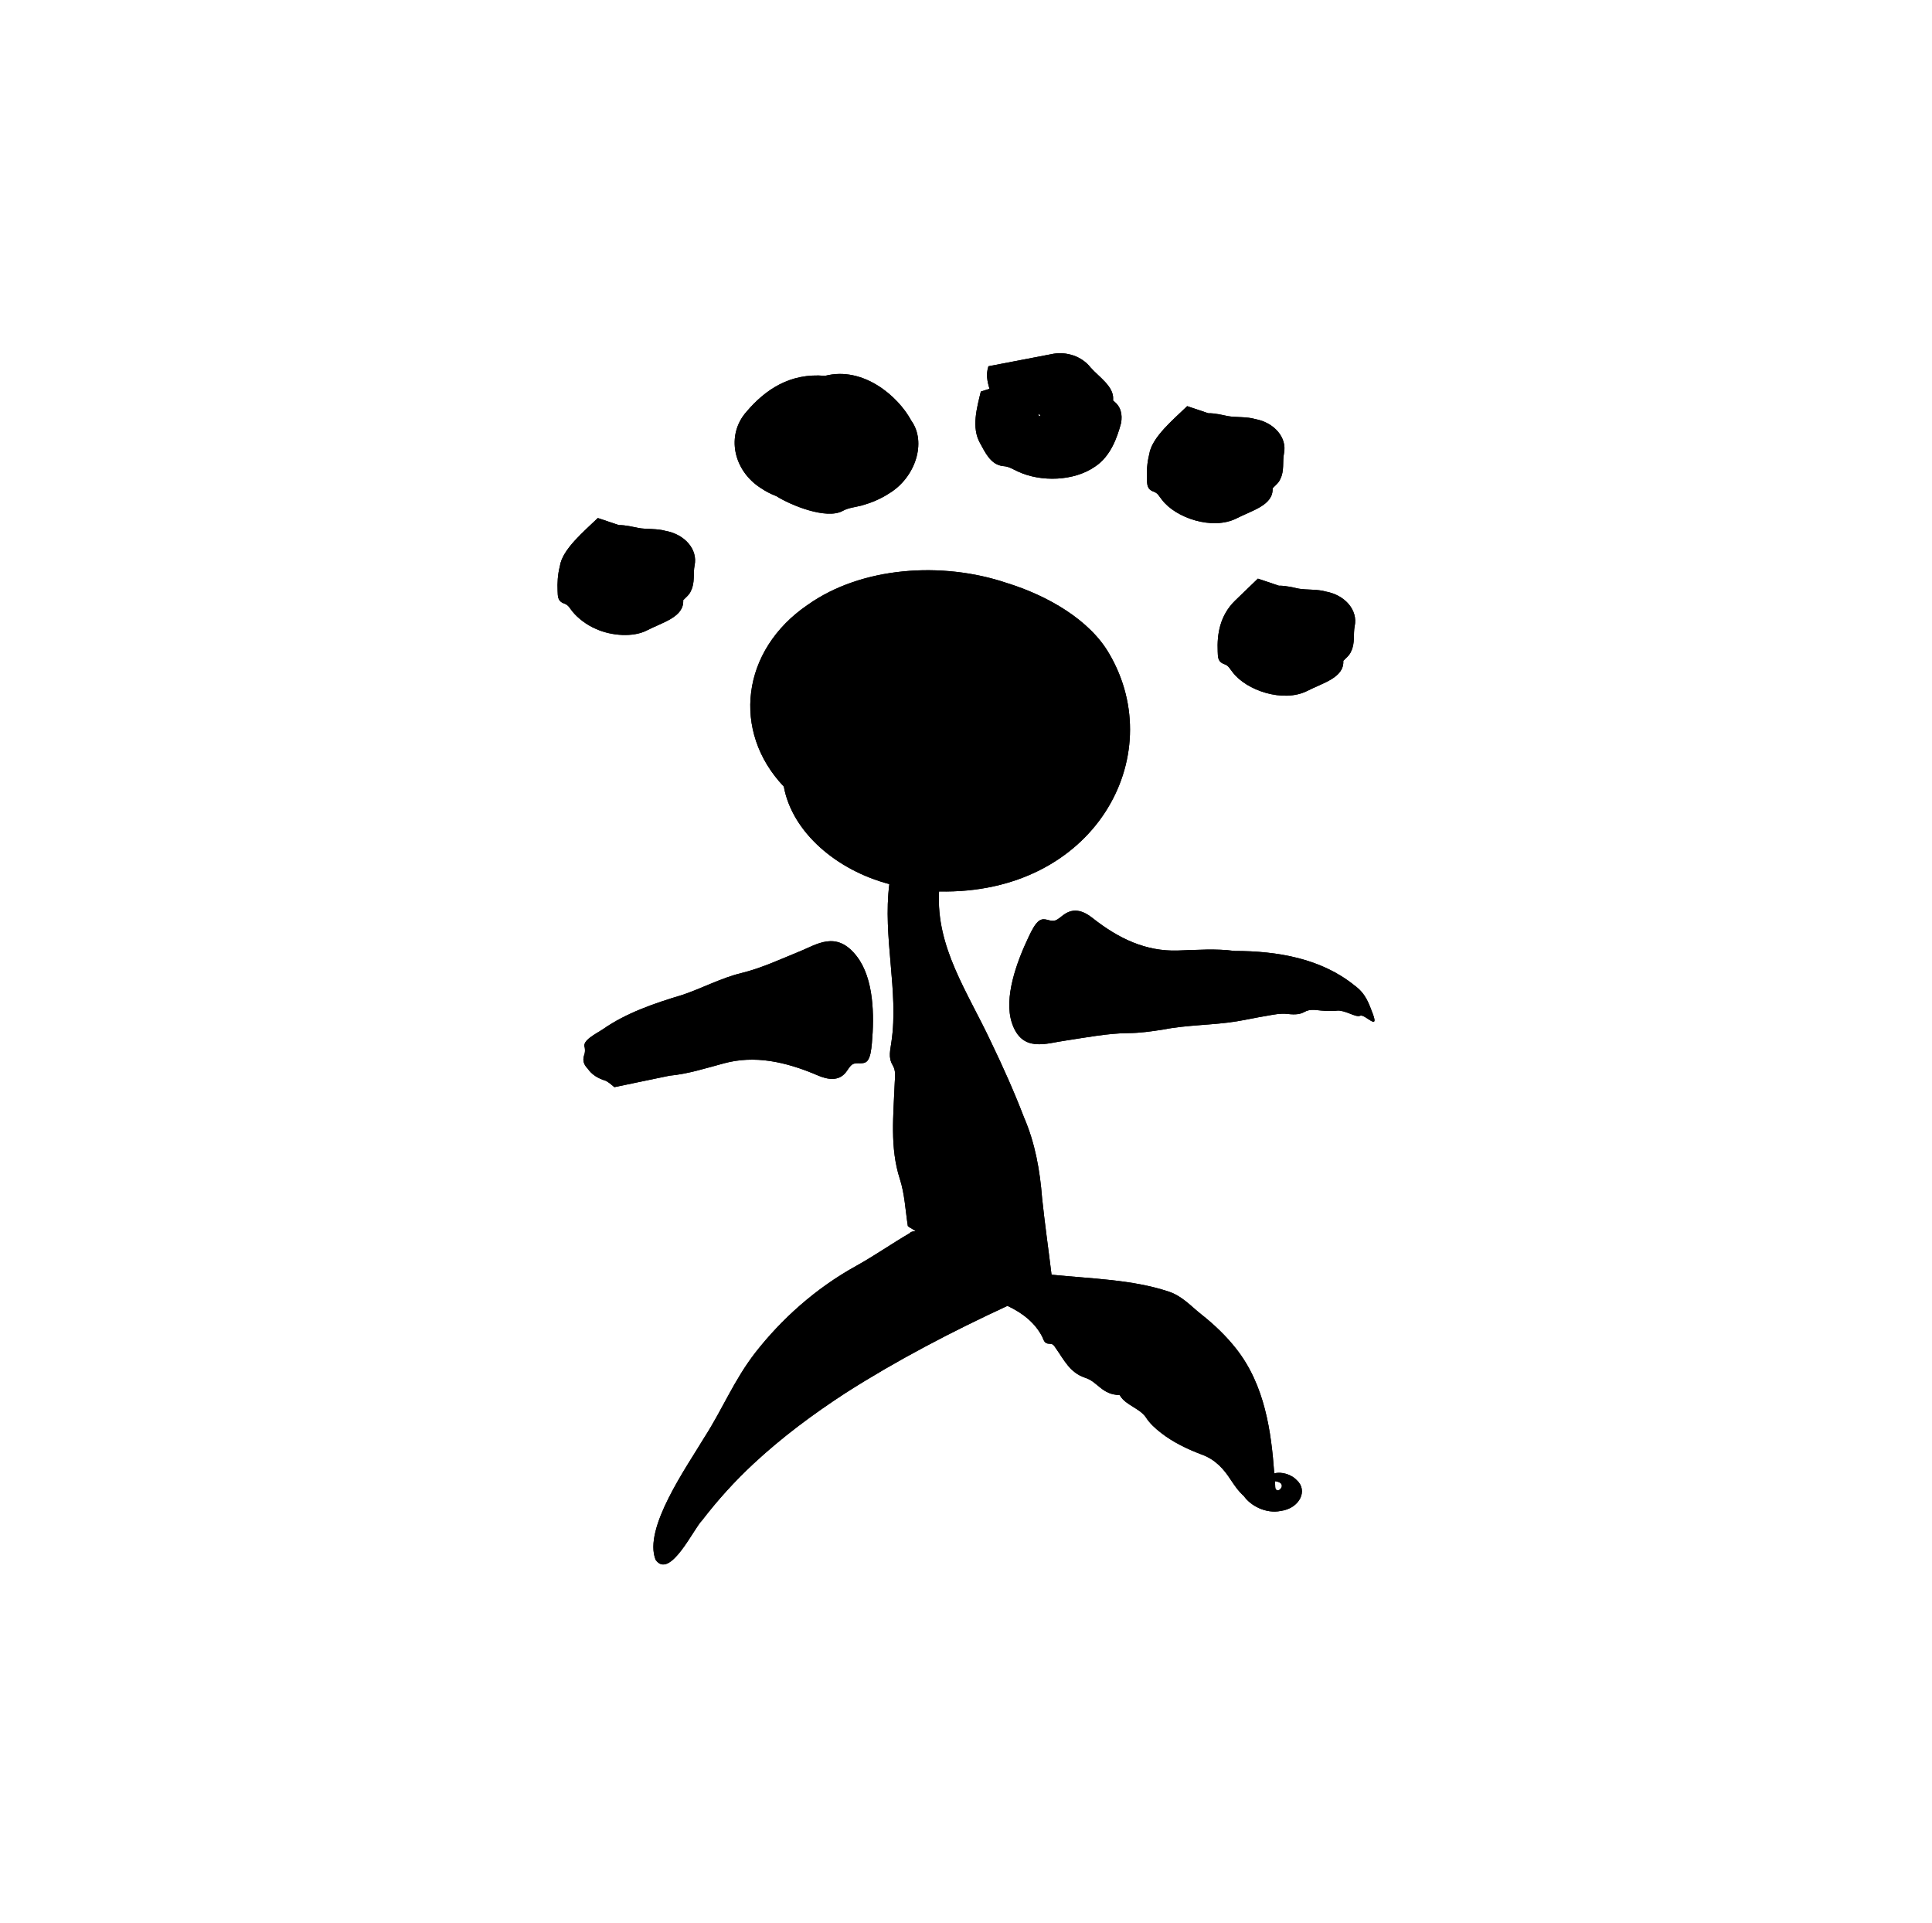 <svg width="201" height="200" viewBox="0 0 201 200" fill="none" xmlns="http://www.w3.org/2000/svg">
<g clip-path="url(#clip0_17664_109282)">
<path d="M62.03 65.434C63.612 66.146 65.888 66.317 67.315 65.569C68.933 64.734 71.178 64.194 71.08 62.431C71.359 62.133 71.726 61.867 71.881 61.466C72.326 60.607 72.093 59.654 72.264 58.811C72.61 57.15 71.245 55.596 69.28 55.232C68.37 54.962 67.258 55.072 66.441 54.925C65.815 54.802 65.107 54.614 64.383 54.622L62.195 53.886C60.799 55.248 58.498 57.126 58.244 58.901C58.017 59.809 57.975 60.627 58.012 61.47C58.037 61.989 57.986 62.529 58.689 62.779C59.165 62.939 59.268 63.274 59.563 63.622C60.121 64.305 61.037 65.021 62.03 65.434ZM64.796 59.085H64.791L64.807 59.089L64.796 59.085Z" fill="black"/>
<path d="M133.053 60.926L130.866 60.19L128.497 62.476C126.92 64.014 126.604 65.953 126.687 67.774C126.713 68.293 126.661 68.833 127.365 69.083C127.84 69.242 127.944 69.578 128.239 69.925C129.671 71.836 133.508 73.12 135.99 71.877C137.609 71.042 139.854 70.502 139.755 68.739C140.034 68.441 140.402 68.175 140.557 67.774C141.002 66.915 140.769 65.962 140.94 65.119C141.286 63.458 139.921 61.904 137.956 61.539C137.045 61.27 135.934 61.38 135.117 61.233C134.486 61.102 133.777 60.914 133.053 60.926ZM133.467 65.393H133.462L133.477 65.397L133.467 65.393Z" fill="black"/>
<path d="M120.006 51.137C120.482 51.296 120.585 51.632 120.88 51.979C122.312 53.89 126.149 55.174 128.632 53.931C130.25 53.096 132.495 52.556 132.396 50.793C132.676 50.495 133.043 50.229 133.198 49.828C133.643 48.969 133.41 48.016 133.581 47.173C133.927 45.512 132.562 43.958 130.597 43.593C129.687 43.323 128.575 43.434 127.758 43.287C127.132 43.164 126.424 42.976 125.7 42.984L123.512 42.248C122.111 43.614 119.82 45.479 119.561 47.263C119.334 48.171 119.292 48.989 119.328 49.832C119.349 50.347 119.303 50.887 120.006 51.137ZM126.108 47.447H126.103L126.118 47.451L126.108 47.447Z" fill="black"/>
<path d="M79.173 50.785C79.643 51.104 80.181 51.382 80.771 51.611C82.276 52.56 85.963 54.07 87.669 53.149C88.269 52.81 88.926 52.777 89.686 52.573C90.632 52.307 91.6 51.914 92.51 51.321C95.251 49.66 96.419 45.995 94.811 43.761C93.451 41.221 89.81 38.075 85.839 39.094C82.167 38.775 79.602 40.546 77.647 42.845C75.517 45.271 76.282 48.948 79.173 50.785ZM84.887 46.093H84.877L84.918 46.101H84.908L84.887 46.093Z" fill="black"/>
<path d="M101.963 46.097C102.475 47.009 103.049 48.359 104.373 48.486C105.004 48.527 105.371 48.817 105.914 49.055C108.298 50.163 111.737 50.061 113.924 48.539C115.574 47.455 116.246 45.447 116.634 44.007C116.789 43.123 116.624 42.276 115.838 41.703C115.786 41.667 115.807 41.577 115.807 41.511C115.879 40.198 114.333 39.208 113.485 38.255C112.983 37.609 112.311 37.191 111.67 36.975C110.94 36.733 110.278 36.692 109.622 36.795L102.832 38.1C102.563 38.93 102.713 39.699 102.946 40.444C102.935 40.452 102.056 40.726 102.041 40.73C101.642 42.403 101.037 44.473 101.963 46.097ZM108.21 43.164L108.246 43.201C108.2 43.246 108.158 43.278 108.107 43.315C108.07 43.225 108.044 43.143 108.019 43.062C108.127 43.102 108.2 43.156 108.21 43.164Z" fill="black"/>
<path d="M134.894 153.954C134.403 153.418 133.374 153.045 132.572 153.27C132.257 148.926 131.6 144.095 128.606 140.295C127.566 138.973 126.325 137.783 124.97 136.715C123.946 135.909 122.985 134.813 121.604 134.359C117.787 133.083 113.449 133.013 109.399 132.596C109.079 129.937 108.696 127.294 108.417 124.631C108.194 121.743 107.693 118.908 106.529 116.22C105.516 113.578 104.347 110.968 103.116 108.415C100.634 103.126 97.371 98.536 97.697 92.731C113.852 93.083 121.692 78.708 115.393 67.987C113.371 64.489 109.022 61.961 104.704 60.631C98.002 58.377 89.634 58.942 84.034 62.914C77.104 67.631 76.096 76.09 81.546 81.821C82.405 86.554 87.023 90.522 92.525 91.966C91.822 97.444 93.513 103.134 92.748 108.329C92.639 109.234 92.37 109.97 92.877 110.817C93.223 111.397 93.11 111.982 93.084 112.641C92.96 115.971 92.561 119.37 93.616 122.635C94.123 124.202 94.196 125.903 94.449 127.54C94.666 127.74 94.816 127.748 95.245 128.059C95.276 128.084 95.204 128.08 95.163 128.084C94.904 128.1 94.806 128.129 94.682 128.231C94.635 128.264 94.707 128.227 94.645 128.276C92.779 129.364 91.041 130.583 89.143 131.643C84.778 134.044 81.252 137.288 78.578 140.708C76.344 143.596 75.212 146.517 73.277 149.527C71.442 152.599 66.891 159.006 68.21 162.258C69.699 164.356 72.166 159.01 73.04 158.155C74.663 156.044 76.447 154.068 78.407 152.248C81.324 149.535 84.535 147.138 87.974 144.901C93.26 141.526 98.953 138.552 104.812 135.84C106.4 136.58 107.677 137.607 108.417 139.026C108.603 139.39 108.619 139.787 109.203 139.783C109.606 139.779 109.689 140.037 109.86 140.27C110.697 141.452 111.308 142.794 112.885 143.313C113.573 143.53 114.007 143.984 114.504 144.373C115.005 144.762 115.553 145.093 116.443 145.113C116.5 145.113 116.526 145.183 116.557 145.228C117.156 146.173 118.542 146.492 119.189 147.4C119.602 148.051 120.182 148.586 120.818 149.073C122.017 150.006 123.471 150.722 125.007 151.299C126.449 151.814 127.323 152.829 128.016 153.892C128.404 154.477 128.818 155.099 129.407 155.623C130.08 156.604 131.688 157.496 133.26 157.169C135.199 156.903 136.125 155.042 134.894 153.954ZM98.519 77.714C98.622 77.812 98.705 77.894 98.591 77.784C98.571 77.763 98.54 77.735 98.519 77.714ZM97.893 74.037C97.867 74.045 97.8 74.074 97.707 74.11C97.764 74.086 97.878 74.045 97.893 74.037ZM133.312 154.743C133.11 155.148 132.665 155.123 132.671 154.669C132.665 154.518 132.66 154.289 132.639 154.08C132.645 154.08 132.645 154.08 132.65 154.08C132.867 154.08 133.26 154.223 133.322 154.403C133.389 154.555 133.353 154.657 133.312 154.743Z" fill="black"/>
<path d="M69.652 111.897C71.54 111.725 73.443 111.115 75.33 110.608C78.48 109.761 81.65 110.399 85.063 111.86C86.123 112.314 87.245 112.494 87.995 111.553C88.218 111.275 88.404 110.903 88.667 110.731C89.148 110.42 89.821 110.829 90.24 110.35C90.55 109.99 90.643 109.229 90.71 108.505C90.969 105.621 90.917 101.805 89.153 99.498C87.002 96.695 84.934 98.291 83.108 99.002C81.169 99.796 79.183 100.717 77.161 101.212C75.061 101.715 73.029 102.807 70.971 103.498C68.003 104.386 65.132 105.384 62.748 107.045C62.04 107.524 60.53 108.227 60.83 108.951C60.871 109.18 60.882 109.491 60.773 109.757C60.571 110.367 60.778 110.784 61.145 111.164C61.564 111.782 62.19 112.171 63.017 112.424L63.038 112.437L63.043 112.441C63.126 112.482 63.209 112.531 63.281 112.584C63.39 112.653 63.54 112.76 63.664 112.878C63.731 112.936 63.798 112.993 63.871 113.05C63.881 113.067 63.928 113.087 63.948 113.083C65.432 112.764 67.925 112.265 69.652 111.897ZM63.002 112.416C62.992 112.412 62.981 112.412 63.002 112.416ZM63.033 112.428C63.08 112.441 63.116 112.453 63.126 112.457C63.121 112.453 63.1 112.453 63.033 112.428Z" fill="black"/>
<path d="M142.848 105.527C142.408 104.382 142.108 103.371 140.924 102.512C137.475 99.718 132.934 98.917 128.43 98.921C126.563 98.659 124.515 98.814 122.524 98.876C119.204 98.978 116.391 97.648 113.645 95.48C112.792 94.805 111.783 94.38 110.723 95.112C110.408 95.329 110.097 95.644 109.787 95.746C109.213 95.934 108.722 95.39 108.148 95.754C107.719 96.029 107.357 96.74 107.036 97.415C105.748 100.119 104.419 103.789 105.273 106.399C106.322 109.569 108.882 108.509 110.889 108.239C113.035 107.916 115.269 107.483 117.384 107.466C118.542 107.466 119.783 107.29 121.014 107.098C123.496 106.603 126.201 106.648 128.663 106.243C129.754 106.063 130.721 105.842 131.734 105.679C132.484 105.548 133.198 105.384 133.984 105.478C134.806 105.568 135.287 105.503 135.716 105.261C135.97 105.114 136.327 105.016 136.782 105.053C137.749 105.159 138.452 105.212 139.15 105.126C139.445 105.098 139.941 105.241 140.391 105.421C140.836 105.597 141.276 105.781 141.524 105.654C142 105.474 143.473 107.249 142.848 105.527Z" fill="black"/>
<path d="M62.03 65.434C63.612 66.146 65.888 66.317 67.315 65.569C68.933 64.734 71.178 64.194 71.08 62.431C71.359 62.133 71.726 61.867 71.881 61.466C72.326 60.607 72.093 59.654 72.264 58.811C72.61 57.15 71.245 55.596 69.28 55.232C68.37 54.962 67.258 55.072 66.441 54.925C65.815 54.802 65.107 54.614 64.383 54.622L62.195 53.886C60.799 55.248 58.498 57.126 58.244 58.901C58.017 59.809 57.975 60.627 58.012 61.47C58.037 61.989 57.986 62.529 58.689 62.779C59.165 62.939 59.268 63.274 59.563 63.622C60.121 64.305 61.037 65.021 62.03 65.434ZM64.796 59.085H64.791L64.807 59.089L64.796 59.085Z" fill="black"/>
<path d="M133.053 60.926L130.866 60.19L128.497 62.476C126.92 64.014 126.604 65.953 126.687 67.774C126.713 68.293 126.661 68.833 127.365 69.083C127.84 69.242 127.944 69.578 128.239 69.925C129.671 71.836 133.508 73.12 135.99 71.877C137.609 71.042 139.854 70.502 139.755 68.739C140.034 68.441 140.402 68.175 140.557 67.774C141.002 66.915 140.769 65.962 140.94 65.119C141.286 63.458 139.921 61.904 137.956 61.539C137.045 61.27 135.934 61.38 135.117 61.233C134.486 61.102 133.777 60.914 133.053 60.926ZM133.467 65.393H133.462L133.477 65.397L133.467 65.393Z" fill="black"/>
<path d="M120.006 51.137C120.482 51.296 120.585 51.632 120.88 51.979C122.312 53.89 126.149 55.174 128.632 53.931C130.25 53.096 132.495 52.556 132.396 50.793C132.676 50.495 133.043 50.229 133.198 49.828C133.643 48.969 133.41 48.016 133.581 47.173C133.927 45.512 132.562 43.958 130.597 43.593C129.687 43.323 128.575 43.434 127.758 43.287C127.132 43.164 126.424 42.976 125.7 42.984L123.512 42.248C122.111 43.614 119.82 45.479 119.561 47.263C119.334 48.171 119.292 48.989 119.328 49.832C119.349 50.347 119.303 50.887 120.006 51.137ZM126.108 47.447H126.103L126.118 47.451L126.108 47.447Z" fill="black"/>
<path d="M79.173 50.785C79.643 51.104 80.181 51.382 80.771 51.611C82.276 52.56 85.963 54.07 87.669 53.149C88.269 52.81 88.926 52.777 89.686 52.573C90.632 52.307 91.6 51.914 92.51 51.321C95.251 49.66 96.419 45.995 94.811 43.761C93.451 41.221 89.81 38.075 85.839 39.094C82.167 38.775 79.602 40.546 77.647 42.845C75.517 45.271 76.282 48.948 79.173 50.785ZM84.887 46.093H84.877L84.918 46.101H84.908L84.887 46.093Z" fill="black"/>
<path d="M101.963 46.097C102.475 47.009 103.049 48.359 104.373 48.486C105.004 48.527 105.371 48.817 105.914 49.055C108.298 50.163 111.737 50.061 113.924 48.539C115.574 47.455 116.246 45.447 116.634 44.007C116.789 43.123 116.624 42.276 115.838 41.703C115.786 41.667 115.807 41.577 115.807 41.511C115.879 40.198 114.333 39.208 113.485 38.255C112.983 37.609 112.311 37.191 111.67 36.975C110.94 36.733 110.278 36.692 109.622 36.795L102.832 38.1C102.563 38.93 102.713 39.699 102.946 40.444C102.935 40.452 102.056 40.726 102.041 40.73C101.642 42.403 101.037 44.473 101.963 46.097ZM108.21 43.164L108.246 43.201C108.2 43.246 108.158 43.278 108.107 43.315C108.07 43.225 108.044 43.143 108.019 43.062C108.127 43.102 108.2 43.156 108.21 43.164Z" fill="black"/>
<path d="M134.894 153.954C134.403 153.418 133.374 153.045 132.572 153.27C132.257 148.926 131.6 144.095 128.606 140.295C127.566 138.973 126.325 137.783 124.97 136.715C123.946 135.909 122.985 134.813 121.604 134.359C117.787 133.083 113.449 133.013 109.399 132.596C109.079 129.937 108.696 127.294 108.417 124.631C108.194 121.743 107.693 118.908 106.529 116.22C105.516 113.578 104.347 110.968 103.116 108.415C100.634 103.126 97.371 98.536 97.697 92.731C113.852 93.083 121.692 78.708 115.393 67.987C113.371 64.489 109.022 61.961 104.704 60.631C98.002 58.377 89.634 58.942 84.034 62.914C77.104 67.631 76.096 76.09 81.546 81.821C82.405 86.554 87.023 90.522 92.525 91.966C91.822 97.444 93.513 103.134 92.748 108.329C92.639 109.234 92.37 109.97 92.877 110.817C93.223 111.397 93.11 111.982 93.084 112.641C92.96 115.971 92.561 119.37 93.616 122.635C94.123 124.202 94.196 125.903 94.449 127.54C94.666 127.74 94.816 127.748 95.245 128.059C95.276 128.084 95.204 128.08 95.163 128.084C94.904 128.1 94.806 128.129 94.682 128.231C94.635 128.264 94.707 128.227 94.645 128.276C92.779 129.364 91.041 130.583 89.143 131.643C84.778 134.044 81.252 137.288 78.578 140.708C76.344 143.596 75.212 146.517 73.277 149.527C71.442 152.599 66.891 159.006 68.21 162.258C69.699 164.356 72.166 159.01 73.04 158.155C74.663 156.044 76.447 154.068 78.407 152.248C81.324 149.535 84.535 147.138 87.974 144.901C93.26 141.526 98.953 138.552 104.812 135.84C106.4 136.58 107.677 137.607 108.417 139.026C108.603 139.39 108.619 139.787 109.203 139.783C109.606 139.779 109.689 140.037 109.86 140.27C110.697 141.452 111.308 142.794 112.885 143.313C113.573 143.53 114.007 143.984 114.504 144.373C115.005 144.762 115.553 145.093 116.443 145.113C116.5 145.113 116.526 145.183 116.557 145.228C117.156 146.173 118.542 146.492 119.189 147.4C119.602 148.051 120.182 148.586 120.818 149.073C122.017 150.006 123.471 150.722 125.007 151.299C126.449 151.814 127.323 152.829 128.016 153.892C128.404 154.477 128.818 155.099 129.407 155.623C130.08 156.604 131.688 157.496 133.26 157.169C135.199 156.903 136.125 155.042 134.894 153.954ZM98.519 77.714C98.622 77.812 98.705 77.894 98.591 77.784C98.571 77.763 98.54 77.735 98.519 77.714ZM97.893 74.037C97.867 74.045 97.8 74.074 97.707 74.11C97.764 74.086 97.878 74.045 97.893 74.037ZM133.312 154.743C133.11 155.148 132.665 155.123 132.671 154.669C132.665 154.518 132.66 154.289 132.639 154.08C132.645 154.08 132.645 154.08 132.65 154.08C132.867 154.08 133.26 154.223 133.322 154.403C133.389 154.555 133.353 154.657 133.312 154.743Z" fill="black"/>
<path d="M69.652 111.897C71.54 111.725 73.443 111.115 75.33 110.608C78.48 109.761 81.65 110.399 85.063 111.86C86.123 112.314 87.245 112.494 87.995 111.553C88.218 111.275 88.404 110.903 88.667 110.731C89.148 110.42 89.821 110.829 90.24 110.35C90.55 109.99 90.643 109.229 90.71 108.505C90.969 105.621 90.917 101.805 89.153 99.498C87.002 96.695 84.934 98.291 83.108 99.002C81.169 99.796 79.183 100.717 77.161 101.212C75.061 101.715 73.029 102.807 70.971 103.498C68.003 104.386 65.132 105.384 62.748 107.045C62.04 107.524 60.53 108.227 60.83 108.951C60.871 109.18 60.882 109.491 60.773 109.757C60.571 110.367 60.778 110.784 61.145 111.164C61.564 111.782 62.19 112.171 63.017 112.424L63.038 112.437L63.043 112.441C63.126 112.482 63.209 112.531 63.281 112.584C63.39 112.653 63.54 112.76 63.664 112.878C63.731 112.936 63.798 112.993 63.871 113.05C63.881 113.067 63.928 113.087 63.948 113.083C65.432 112.764 67.925 112.265 69.652 111.897ZM63.002 112.416C62.992 112.412 62.981 112.412 63.002 112.416ZM63.033 112.428C63.08 112.441 63.116 112.453 63.126 112.457C63.121 112.453 63.1 112.453 63.033 112.428Z" fill="black"/>
<path d="M142.848 105.527C142.408 104.382 142.108 103.371 140.924 102.512C137.475 99.718 132.934 98.917 128.43 98.921C126.563 98.659 124.515 98.814 122.524 98.876C119.204 98.978 116.391 97.648 113.645 95.48C112.792 94.805 111.783 94.38 110.723 95.112C110.408 95.329 110.097 95.644 109.787 95.746C109.213 95.934 108.722 95.39 108.148 95.754C107.719 96.029 107.357 96.74 107.036 97.415C105.748 100.119 104.419 103.789 105.273 106.399C106.322 109.569 108.882 108.509 110.889 108.239C113.035 107.916 115.269 107.483 117.384 107.466C118.542 107.466 119.783 107.29 121.014 107.098C123.496 106.603 126.201 106.648 128.663 106.243C129.754 106.063 130.721 105.842 131.734 105.679C132.484 105.548 133.198 105.384 133.984 105.478C134.806 105.568 135.287 105.503 135.716 105.261C135.97 105.114 136.327 105.016 136.782 105.053C137.749 105.159 138.452 105.212 139.15 105.126C139.445 105.098 139.941 105.241 140.391 105.421C140.836 105.597 141.276 105.781 141.524 105.654C142 105.474 143.473 107.249 142.848 105.527Z" fill="black"/>
</g>
<defs>
<clipPath id="clip0_17664_109282">
<rect x="0.068" width="200" height="200" rx="100" fill="white"/>
</clipPath>
</defs>
</svg>
